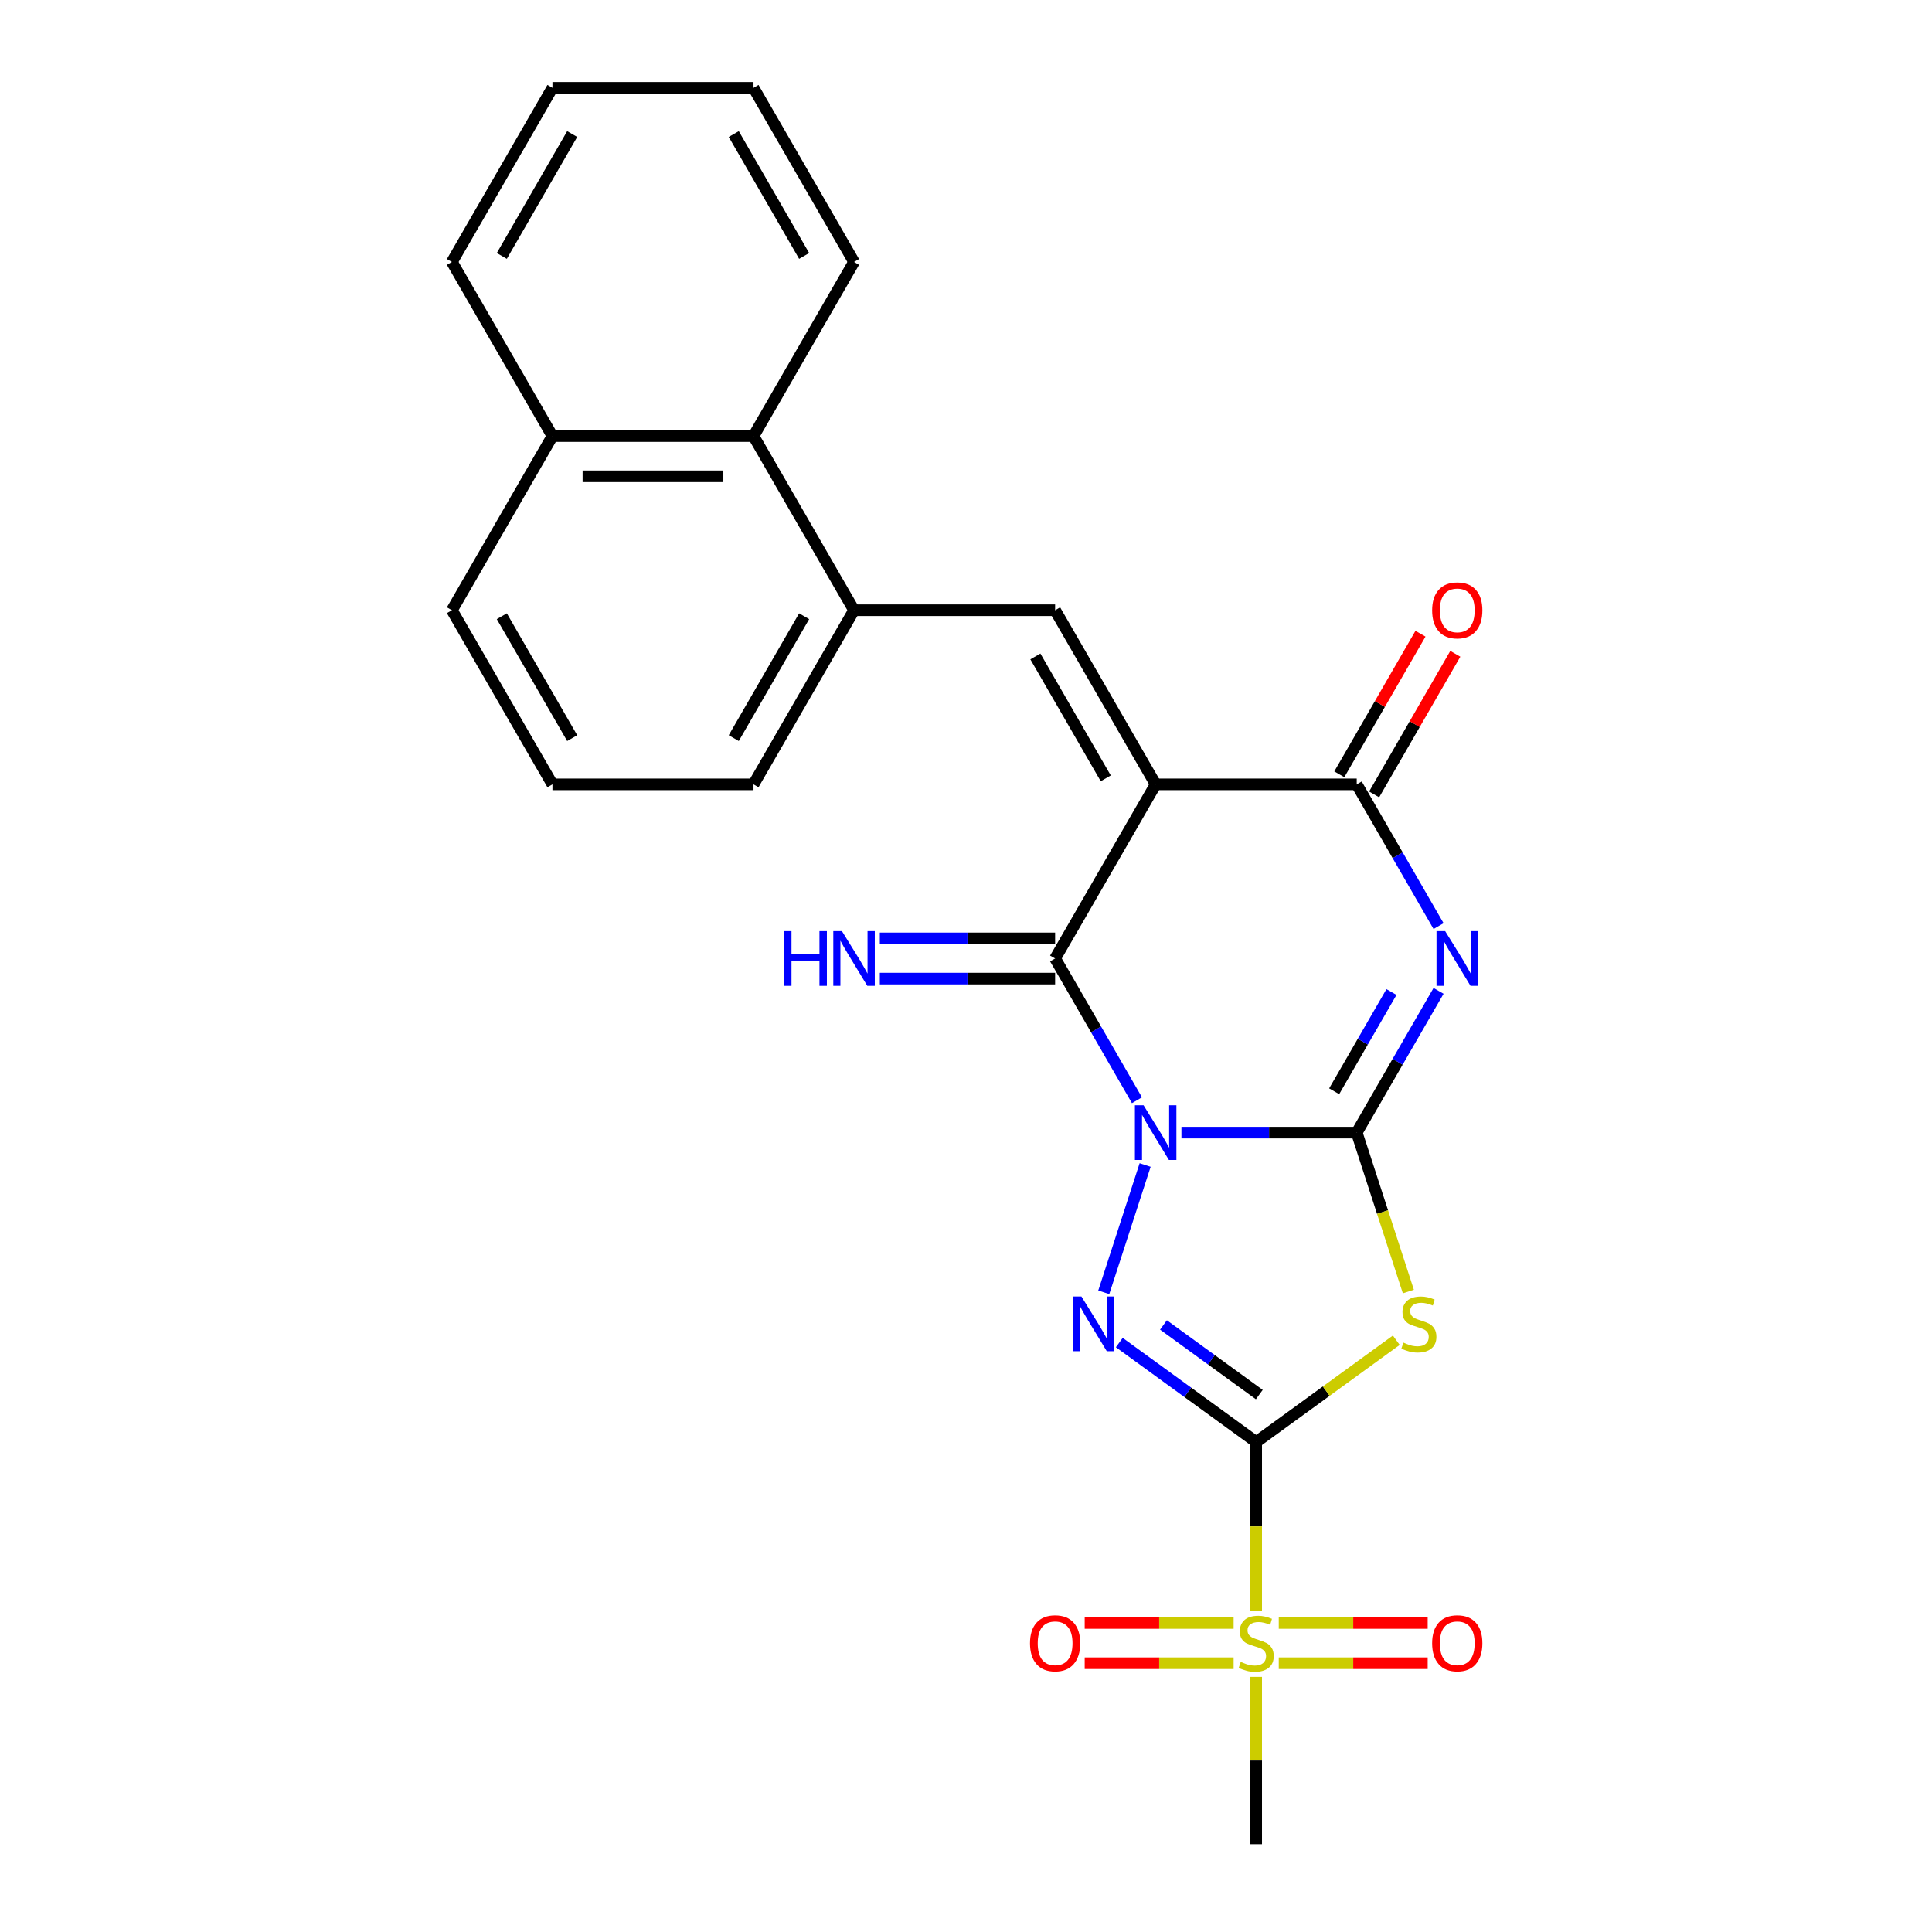 <?xml version='1.0' encoding='iso-8859-1'?>
<svg version='1.1' baseProfile='full'
              xmlns='http://www.w3.org/2000/svg'
                      xmlns:rdkit='http://www.rdkit.org/xml'
                      xmlns:xlink='http://www.w3.org/1999/xlink'
                  xml:space='preserve'
width='1000px' height='1000px' viewBox='0 0 1000 1000'>
<!-- END OF HEADER -->
<rect style='opacity:1.0;fill:#FFFFFF;stroke:none' width='1000' height='1000' x='0' y='0'> </rect>
<path class='bond-0' d='M 611.507,586.242 L 656.874,586.242' style='fill:none;fill-rule:evenodd;stroke:#0000FF;stroke-width:6px;stroke-linecap:butt;stroke-linejoin:miter;stroke-opacity:1' />
<path class='bond-0' d='M 656.874,586.242 L 702.24,586.242' style='fill:none;fill-rule:evenodd;stroke:#000000;stroke-width:6px;stroke-linecap:butt;stroke-linejoin:miter;stroke-opacity:1' />
<path class='bond-2' d='M 592.719,603.004 L 571.308,668.902' style='fill:none;fill-rule:evenodd;stroke:#0000FF;stroke-width:6px;stroke-linecap:butt;stroke-linejoin:miter;stroke-opacity:1' />
<path class='bond-6' d='M 588.488,569.48 L 567.308,532.795' style='fill:none;fill-rule:evenodd;stroke:#0000FF;stroke-width:6px;stroke-linecap:butt;stroke-linejoin:miter;stroke-opacity:1' />
<path class='bond-6' d='M 567.308,532.795 L 546.128,496.111' style='fill:none;fill-rule:evenodd;stroke:#000000;stroke-width:6px;stroke-linecap:butt;stroke-linejoin:miter;stroke-opacity:1' />
<path class='bond-4' d='M 702.24,586.242 L 723.42,549.557' style='fill:none;fill-rule:evenodd;stroke:#000000;stroke-width:6px;stroke-linecap:butt;stroke-linejoin:miter;stroke-opacity:1' />
<path class='bond-4' d='M 723.42,549.557 L 744.6,512.873' style='fill:none;fill-rule:evenodd;stroke:#0000FF;stroke-width:6px;stroke-linecap:butt;stroke-linejoin:miter;stroke-opacity:1' />
<path class='bond-4' d='M 690.568,564.829 L 705.394,539.15' style='fill:none;fill-rule:evenodd;stroke:#000000;stroke-width:6px;stroke-linecap:butt;stroke-linejoin:miter;stroke-opacity:1' />
<path class='bond-4' d='M 705.394,539.15 L 720.22,513.471' style='fill:none;fill-rule:evenodd;stroke:#0000FF;stroke-width:6px;stroke-linecap:butt;stroke-linejoin:miter;stroke-opacity:1' />
<path class='bond-5' d='M 702.24,586.242 L 715.604,627.371' style='fill:none;fill-rule:evenodd;stroke:#000000;stroke-width:6px;stroke-linecap:butt;stroke-linejoin:miter;stroke-opacity:1' />
<path class='bond-5' d='M 715.604,627.371 L 728.968,668.501' style='fill:none;fill-rule:evenodd;stroke:#CCCC00;stroke-width:6px;stroke-linecap:butt;stroke-linejoin:miter;stroke-opacity:1' />
<path class='bond-1' d='M 650.203,746.396 L 614.775,720.656' style='fill:none;fill-rule:evenodd;stroke:#000000;stroke-width:6px;stroke-linecap:butt;stroke-linejoin:miter;stroke-opacity:1' />
<path class='bond-1' d='M 614.775,720.656 L 579.347,694.916' style='fill:none;fill-rule:evenodd;stroke:#0000FF;stroke-width:6px;stroke-linecap:butt;stroke-linejoin:miter;stroke-opacity:1' />
<path class='bond-1' d='M 651.809,721.835 L 627.009,703.817' style='fill:none;fill-rule:evenodd;stroke:#000000;stroke-width:6px;stroke-linecap:butt;stroke-linejoin:miter;stroke-opacity:1' />
<path class='bond-1' d='M 627.009,703.817 L 602.21,685.799' style='fill:none;fill-rule:evenodd;stroke:#0000FF;stroke-width:6px;stroke-linecap:butt;stroke-linejoin:miter;stroke-opacity:1' />
<path class='bond-8' d='M 650.203,746.396 L 650.203,790.073' style='fill:none;fill-rule:evenodd;stroke:#000000;stroke-width:6px;stroke-linecap:butt;stroke-linejoin:miter;stroke-opacity:1' />
<path class='bond-8' d='M 650.203,790.073 L 650.203,833.749' style='fill:none;fill-rule:evenodd;stroke:#CCCC00;stroke-width:6px;stroke-linecap:butt;stroke-linejoin:miter;stroke-opacity:1' />
<path class='bond-25' d='M 650.203,746.396 L 686.461,720.053' style='fill:none;fill-rule:evenodd;stroke:#000000;stroke-width:6px;stroke-linecap:butt;stroke-linejoin:miter;stroke-opacity:1' />
<path class='bond-25' d='M 686.461,720.053 L 722.719,693.71' style='fill:none;fill-rule:evenodd;stroke:#CCCC00;stroke-width:6px;stroke-linecap:butt;stroke-linejoin:miter;stroke-opacity:1' />
<path class='bond-3' d='M 598.165,405.979 L 546.128,496.111' style='fill:none;fill-rule:evenodd;stroke:#000000;stroke-width:6px;stroke-linecap:butt;stroke-linejoin:miter;stroke-opacity:1' />
<path class='bond-7' d='M 598.165,405.979 L 702.24,405.979' style='fill:none;fill-rule:evenodd;stroke:#000000;stroke-width:6px;stroke-linecap:butt;stroke-linejoin:miter;stroke-opacity:1' />
<path class='bond-9' d='M 598.165,405.979 L 546.128,315.848' style='fill:none;fill-rule:evenodd;stroke:#000000;stroke-width:6px;stroke-linecap:butt;stroke-linejoin:miter;stroke-opacity:1' />
<path class='bond-9' d='M 572.334,402.867 L 535.908,339.775' style='fill:none;fill-rule:evenodd;stroke:#000000;stroke-width:6px;stroke-linecap:butt;stroke-linejoin:miter;stroke-opacity:1' />
<path class='bond-26' d='M 744.6,479.349 L 723.42,442.664' style='fill:none;fill-rule:evenodd;stroke:#0000FF;stroke-width:6px;stroke-linecap:butt;stroke-linejoin:miter;stroke-opacity:1' />
<path class='bond-26' d='M 723.42,442.664 L 702.24,405.979' style='fill:none;fill-rule:evenodd;stroke:#000000;stroke-width:6px;stroke-linecap:butt;stroke-linejoin:miter;stroke-opacity:1' />
<path class='bond-11' d='M 546.128,485.703 L 500.762,485.703' style='fill:none;fill-rule:evenodd;stroke:#000000;stroke-width:6px;stroke-linecap:butt;stroke-linejoin:miter;stroke-opacity:1' />
<path class='bond-11' d='M 500.762,485.703 L 455.395,485.703' style='fill:none;fill-rule:evenodd;stroke:#0000FF;stroke-width:6px;stroke-linecap:butt;stroke-linejoin:miter;stroke-opacity:1' />
<path class='bond-11' d='M 546.128,506.518 L 500.762,506.518' style='fill:none;fill-rule:evenodd;stroke:#000000;stroke-width:6px;stroke-linecap:butt;stroke-linejoin:miter;stroke-opacity:1' />
<path class='bond-11' d='M 500.762,506.518 L 455.395,506.518' style='fill:none;fill-rule:evenodd;stroke:#0000FF;stroke-width:6px;stroke-linecap:butt;stroke-linejoin:miter;stroke-opacity:1' />
<path class='bond-15' d='M 711.253,411.183 L 732.26,374.799' style='fill:none;fill-rule:evenodd;stroke:#000000;stroke-width:6px;stroke-linecap:butt;stroke-linejoin:miter;stroke-opacity:1' />
<path class='bond-15' d='M 732.26,374.799 L 753.267,338.414' style='fill:none;fill-rule:evenodd;stroke:#FF0000;stroke-width:6px;stroke-linecap:butt;stroke-linejoin:miter;stroke-opacity:1' />
<path class='bond-15' d='M 693.227,400.776 L 714.234,364.391' style='fill:none;fill-rule:evenodd;stroke:#000000;stroke-width:6px;stroke-linecap:butt;stroke-linejoin:miter;stroke-opacity:1' />
<path class='bond-15' d='M 714.234,364.391 L 735.24,328.006' style='fill:none;fill-rule:evenodd;stroke:#FF0000;stroke-width:6px;stroke-linecap:butt;stroke-linejoin:miter;stroke-opacity:1' />
<path class='bond-12' d='M 661.885,860.878 L 700.426,860.878' style='fill:none;fill-rule:evenodd;stroke:#CCCC00;stroke-width:6px;stroke-linecap:butt;stroke-linejoin:miter;stroke-opacity:1' />
<path class='bond-12' d='M 700.426,860.878 L 738.968,860.878' style='fill:none;fill-rule:evenodd;stroke:#FF0000;stroke-width:6px;stroke-linecap:butt;stroke-linejoin:miter;stroke-opacity:1' />
<path class='bond-12' d='M 661.885,840.063 L 700.426,840.063' style='fill:none;fill-rule:evenodd;stroke:#CCCC00;stroke-width:6px;stroke-linecap:butt;stroke-linejoin:miter;stroke-opacity:1' />
<path class='bond-12' d='M 700.426,840.063 L 738.968,840.063' style='fill:none;fill-rule:evenodd;stroke:#FF0000;stroke-width:6px;stroke-linecap:butt;stroke-linejoin:miter;stroke-opacity:1' />
<path class='bond-13' d='M 638.521,840.063 L 599.979,840.063' style='fill:none;fill-rule:evenodd;stroke:#CCCC00;stroke-width:6px;stroke-linecap:butt;stroke-linejoin:miter;stroke-opacity:1' />
<path class='bond-13' d='M 599.979,840.063 L 561.438,840.063' style='fill:none;fill-rule:evenodd;stroke:#FF0000;stroke-width:6px;stroke-linecap:butt;stroke-linejoin:miter;stroke-opacity:1' />
<path class='bond-13' d='M 638.521,860.878 L 599.979,860.878' style='fill:none;fill-rule:evenodd;stroke:#CCCC00;stroke-width:6px;stroke-linecap:butt;stroke-linejoin:miter;stroke-opacity:1' />
<path class='bond-13' d='M 599.979,860.878 L 561.438,860.878' style='fill:none;fill-rule:evenodd;stroke:#FF0000;stroke-width:6px;stroke-linecap:butt;stroke-linejoin:miter;stroke-opacity:1' />
<path class='bond-17' d='M 650.203,867.953 L 650.203,911.249' style='fill:none;fill-rule:evenodd;stroke:#CCCC00;stroke-width:6px;stroke-linecap:butt;stroke-linejoin:miter;stroke-opacity:1' />
<path class='bond-17' d='M 650.203,911.249 L 650.203,954.545' style='fill:none;fill-rule:evenodd;stroke:#000000;stroke-width:6px;stroke-linecap:butt;stroke-linejoin:miter;stroke-opacity:1' />
<path class='bond-10' d='M 546.128,315.848 L 442.054,315.848' style='fill:none;fill-rule:evenodd;stroke:#000000;stroke-width:6px;stroke-linecap:butt;stroke-linejoin:miter;stroke-opacity:1' />
<path class='bond-14' d='M 442.054,315.848 L 390.016,225.717' style='fill:none;fill-rule:evenodd;stroke:#000000;stroke-width:6px;stroke-linecap:butt;stroke-linejoin:miter;stroke-opacity:1' />
<path class='bond-18' d='M 442.054,315.848 L 390.016,405.979' style='fill:none;fill-rule:evenodd;stroke:#000000;stroke-width:6px;stroke-linecap:butt;stroke-linejoin:miter;stroke-opacity:1' />
<path class='bond-18' d='M 416.222,318.96 L 379.796,382.052' style='fill:none;fill-rule:evenodd;stroke:#000000;stroke-width:6px;stroke-linecap:butt;stroke-linejoin:miter;stroke-opacity:1' />
<path class='bond-16' d='M 390.016,225.717 L 285.942,225.717' style='fill:none;fill-rule:evenodd;stroke:#000000;stroke-width:6px;stroke-linecap:butt;stroke-linejoin:miter;stroke-opacity:1' />
<path class='bond-16' d='M 374.405,246.532 L 301.553,246.532' style='fill:none;fill-rule:evenodd;stroke:#000000;stroke-width:6px;stroke-linecap:butt;stroke-linejoin:miter;stroke-opacity:1' />
<path class='bond-20' d='M 390.016,225.717 L 442.054,135.586' style='fill:none;fill-rule:evenodd;stroke:#000000;stroke-width:6px;stroke-linecap:butt;stroke-linejoin:miter;stroke-opacity:1' />
<path class='bond-22' d='M 285.942,225.717 L 233.904,135.586' style='fill:none;fill-rule:evenodd;stroke:#000000;stroke-width:6px;stroke-linecap:butt;stroke-linejoin:miter;stroke-opacity:1' />
<path class='bond-27' d='M 285.942,225.717 L 233.904,315.848' style='fill:none;fill-rule:evenodd;stroke:#000000;stroke-width:6px;stroke-linecap:butt;stroke-linejoin:miter;stroke-opacity:1' />
<path class='bond-19' d='M 390.016,405.979 L 285.942,405.979' style='fill:none;fill-rule:evenodd;stroke:#000000;stroke-width:6px;stroke-linecap:butt;stroke-linejoin:miter;stroke-opacity:1' />
<path class='bond-21' d='M 285.942,405.979 L 233.904,315.848' style='fill:none;fill-rule:evenodd;stroke:#000000;stroke-width:6px;stroke-linecap:butt;stroke-linejoin:miter;stroke-opacity:1' />
<path class='bond-21' d='M 296.162,382.052 L 259.736,318.96' style='fill:none;fill-rule:evenodd;stroke:#000000;stroke-width:6px;stroke-linecap:butt;stroke-linejoin:miter;stroke-opacity:1' />
<path class='bond-23' d='M 442.054,135.586 L 390.016,45.455' style='fill:none;fill-rule:evenodd;stroke:#000000;stroke-width:6px;stroke-linecap:butt;stroke-linejoin:miter;stroke-opacity:1' />
<path class='bond-23' d='M 416.222,132.474 L 379.796,69.382' style='fill:none;fill-rule:evenodd;stroke:#000000;stroke-width:6px;stroke-linecap:butt;stroke-linejoin:miter;stroke-opacity:1' />
<path class='bond-28' d='M 233.904,135.586 L 285.942,45.455' style='fill:none;fill-rule:evenodd;stroke:#000000;stroke-width:6px;stroke-linecap:butt;stroke-linejoin:miter;stroke-opacity:1' />
<path class='bond-28' d='M 259.736,132.474 L 296.162,69.382' style='fill:none;fill-rule:evenodd;stroke:#000000;stroke-width:6px;stroke-linecap:butt;stroke-linejoin:miter;stroke-opacity:1' />
<path class='bond-24' d='M 390.016,45.455 L 285.942,45.455' style='fill:none;fill-rule:evenodd;stroke:#000000;stroke-width:6px;stroke-linecap:butt;stroke-linejoin:miter;stroke-opacity:1' />
<path  class='atom-0' d='M 591.905 572.082
L 601.185 587.082
Q 602.105 588.562, 603.585 591.242
Q 605.065 593.922, 605.145 594.082
L 605.145 572.082
L 608.905 572.082
L 608.905 600.402
L 605.025 600.402
L 595.065 584.002
Q 593.905 582.082, 592.665 579.882
Q 591.465 577.682, 591.105 577.002
L 591.105 600.402
L 587.425 600.402
L 587.425 572.082
L 591.905 572.082
' fill='#0000FF'/>
<path  class='atom-3' d='M 559.745 671.063
L 569.025 686.063
Q 569.945 687.543, 571.425 690.223
Q 572.905 692.903, 572.985 693.063
L 572.985 671.063
L 576.745 671.063
L 576.745 699.383
L 572.865 699.383
L 562.905 682.983
Q 561.745 681.063, 560.505 678.863
Q 559.305 676.663, 558.945 675.983
L 558.945 699.383
L 555.265 699.383
L 555.265 671.063
L 559.745 671.063
' fill='#0000FF'/>
<path  class='atom-5' d='M 748.017 481.951
L 757.297 496.951
Q 758.217 498.431, 759.697 501.111
Q 761.177 503.791, 761.257 503.951
L 761.257 481.951
L 765.017 481.951
L 765.017 510.271
L 761.137 510.271
L 751.177 493.871
Q 750.017 491.951, 748.777 489.751
Q 747.577 487.551, 747.217 486.871
L 747.217 510.271
L 743.537 510.271
L 743.537 481.951
L 748.017 481.951
' fill='#0000FF'/>
<path  class='atom-6' d='M 726.401 694.943
Q 726.721 695.063, 728.041 695.623
Q 729.361 696.183, 730.801 696.543
Q 732.281 696.863, 733.721 696.863
Q 736.401 696.863, 737.961 695.583
Q 739.521 694.263, 739.521 691.983
Q 739.521 690.423, 738.721 689.463
Q 737.961 688.503, 736.761 687.983
Q 735.561 687.463, 733.561 686.863
Q 731.041 686.103, 729.521 685.383
Q 728.041 684.663, 726.961 683.143
Q 725.921 681.623, 725.921 679.063
Q 725.921 675.503, 728.321 673.303
Q 730.761 671.103, 735.561 671.103
Q 738.841 671.103, 742.561 672.663
L 741.641 675.743
Q 738.241 674.343, 735.681 674.343
Q 732.921 674.343, 731.401 675.503
Q 729.881 676.623, 729.921 678.583
Q 729.921 680.103, 730.681 681.023
Q 731.481 681.943, 732.601 682.463
Q 733.761 682.983, 735.681 683.583
Q 738.241 684.383, 739.761 685.183
Q 741.281 685.983, 742.361 687.623
Q 743.481 689.223, 743.481 691.983
Q 743.481 695.903, 740.841 698.023
Q 738.241 700.103, 733.881 700.103
Q 731.361 700.103, 729.441 699.543
Q 727.561 699.023, 725.321 698.103
L 726.401 694.943
' fill='#CCCC00'/>
<path  class='atom-9' d='M 642.203 860.191
Q 642.523 860.311, 643.843 860.871
Q 645.163 861.431, 646.603 861.791
Q 648.083 862.111, 649.523 862.111
Q 652.203 862.111, 653.763 860.831
Q 655.323 859.511, 655.323 857.231
Q 655.323 855.671, 654.523 854.711
Q 653.763 853.751, 652.563 853.231
Q 651.363 852.711, 649.363 852.111
Q 646.843 851.351, 645.323 850.631
Q 643.843 849.911, 642.763 848.391
Q 641.723 846.871, 641.723 844.311
Q 641.723 840.751, 644.123 838.551
Q 646.563 836.351, 651.363 836.351
Q 654.643 836.351, 658.363 837.911
L 657.443 840.991
Q 654.043 839.591, 651.483 839.591
Q 648.723 839.591, 647.203 840.751
Q 645.683 841.871, 645.723 843.831
Q 645.723 845.351, 646.483 846.271
Q 647.283 847.191, 648.403 847.711
Q 649.563 848.231, 651.483 848.831
Q 654.043 849.631, 655.563 850.431
Q 657.083 851.231, 658.163 852.871
Q 659.283 854.471, 659.283 857.231
Q 659.283 861.151, 656.643 863.271
Q 654.043 865.351, 649.683 865.351
Q 647.163 865.351, 645.243 864.791
Q 643.363 864.271, 641.123 863.351
L 642.203 860.191
' fill='#CCCC00'/>
<path  class='atom-12' d='M 405.834 481.951
L 409.674 481.951
L 409.674 493.991
L 424.154 493.991
L 424.154 481.951
L 427.994 481.951
L 427.994 510.271
L 424.154 510.271
L 424.154 497.191
L 409.674 497.191
L 409.674 510.271
L 405.834 510.271
L 405.834 481.951
' fill='#0000FF'/>
<path  class='atom-12' d='M 435.794 481.951
L 445.074 496.951
Q 445.994 498.431, 447.474 501.111
Q 448.954 503.791, 449.034 503.951
L 449.034 481.951
L 452.794 481.951
L 452.794 510.271
L 448.914 510.271
L 438.954 493.871
Q 437.794 491.951, 436.554 489.751
Q 435.354 487.551, 434.994 486.871
L 434.994 510.271
L 431.314 510.271
L 431.314 481.951
L 435.794 481.951
' fill='#0000FF'/>
<path  class='atom-13' d='M 741.277 850.551
Q 741.277 843.751, 744.637 839.951
Q 747.997 836.151, 754.277 836.151
Q 760.557 836.151, 763.917 839.951
Q 767.277 843.751, 767.277 850.551
Q 767.277 857.431, 763.877 861.351
Q 760.477 865.231, 754.277 865.231
Q 748.037 865.231, 744.637 861.351
Q 741.277 857.471, 741.277 850.551
M 754.277 862.031
Q 758.597 862.031, 760.917 859.151
Q 763.277 856.231, 763.277 850.551
Q 763.277 844.991, 760.917 842.191
Q 758.597 839.351, 754.277 839.351
Q 749.957 839.351, 747.597 842.151
Q 745.277 844.951, 745.277 850.551
Q 745.277 856.271, 747.597 859.151
Q 749.957 862.031, 754.277 862.031
' fill='#FF0000'/>
<path  class='atom-14' d='M 533.128 850.551
Q 533.128 843.751, 536.488 839.951
Q 539.848 836.151, 546.128 836.151
Q 552.408 836.151, 555.768 839.951
Q 559.128 843.751, 559.128 850.551
Q 559.128 857.431, 555.728 861.351
Q 552.328 865.231, 546.128 865.231
Q 539.888 865.231, 536.488 861.351
Q 533.128 857.471, 533.128 850.551
M 546.128 862.031
Q 550.448 862.031, 552.768 859.151
Q 555.128 856.231, 555.128 850.551
Q 555.128 844.991, 552.768 842.191
Q 550.448 839.351, 546.128 839.351
Q 541.808 839.351, 539.448 842.151
Q 537.128 844.951, 537.128 850.551
Q 537.128 856.271, 539.448 859.151
Q 541.808 862.031, 546.128 862.031
' fill='#FF0000'/>
<path  class='atom-16' d='M 741.277 315.928
Q 741.277 309.128, 744.637 305.328
Q 747.997 301.528, 754.277 301.528
Q 760.557 301.528, 763.917 305.328
Q 767.277 309.128, 767.277 315.928
Q 767.277 322.808, 763.877 326.728
Q 760.477 330.608, 754.277 330.608
Q 748.037 330.608, 744.637 326.728
Q 741.277 322.848, 741.277 315.928
M 754.277 327.408
Q 758.597 327.408, 760.917 324.528
Q 763.277 321.608, 763.277 315.928
Q 763.277 310.368, 760.917 307.568
Q 758.597 304.728, 754.277 304.728
Q 749.957 304.728, 747.597 307.528
Q 745.277 310.328, 745.277 315.928
Q 745.277 321.648, 747.597 324.528
Q 749.957 327.408, 754.277 327.408
' fill='#FF0000'/>
</svg>
